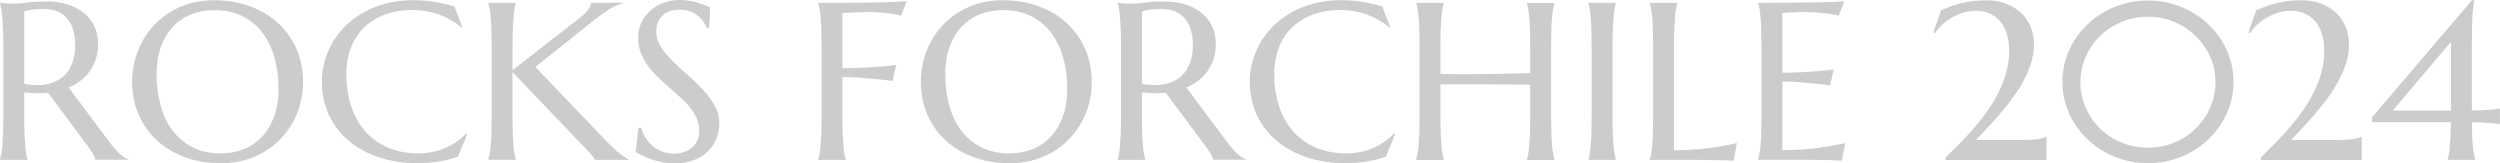<?xml version="1.0" encoding="UTF-8"?><svg id="_レイヤー_2" xmlns="http://www.w3.org/2000/svg" viewBox="0 0 523.96 34.22"><defs><style>.cls-1{opacity:.2;}</style></defs><g id="_レイヤー_1-2"><g class="cls-1"><path d="M5.08,24.53c0,1.3.02,2.44.06,3.41.04.97.09,1.81.14,2.51.06.7.13,1.29.22,1.77.09.47.18.87.28,1.19v.09H0v-.09c.1-.32.19-.72.28-1.19.09-.47.16-1.06.22-1.77.06-.7.1-1.54.14-2.5.04-.96.06-2.1.06-3.42v-14.94c0-1.3-.02-2.44-.06-3.41-.04-.97-.09-1.81-.14-2.51-.06-.7-.13-1.3-.22-1.78-.09-.48-.18-.88-.28-1.21v-.09l1.01.09c.3.03.65.05,1.02.06.38,0,.77.01,1.17.01.63,0,1.47-.07,2.54-.22,1.07-.15,2.43-.22,4.08-.22,1.54,0,2.97.2,4.28.6,1.31.4,2.45.98,3.41,1.74.96.77,1.71,1.7,2.25,2.81.54,1.11.81,2.37.81,3.77,0,1.1-.15,2.12-.45,3.06-.3.94-.71,1.79-1.25,2.56-.54.77-1.19,1.44-1.94,2.03s-1.6,1.08-2.53,1.48l8.46,11.31c.42.57.81,1.06,1.17,1.47s.71.77,1.04,1.07c.33.3.65.54.95.73.3.19.62.34.94.45v.09h-6.96c-.05-.29-.21-.68-.47-1.16-.27-.48-.57-.96-.93-1.43l-8.53-11.45c-.37.03-.74.06-1.11.08-.37.02-.75.03-1.13.03-.45,0-.9-.02-1.36-.05-.46-.03-.92-.08-1.39-.16v5.16ZM5.08,17.58c.43.09.88.16,1.33.2.45.04.88.06,1.3.06,1.21,0,2.3-.17,3.3-.52,1-.34,1.84-.87,2.54-1.57.7-.7,1.24-1.58,1.63-2.63.39-1.05.58-2.28.58-3.68,0-1.15-.14-2.19-.41-3.12-.27-.93-.68-1.72-1.22-2.38-.54-.65-1.22-1.15-2.04-1.51-.82-.36-1.78-.54-2.87-.54s-1.99.05-2.65.16c-.66.11-1.16.22-1.49.34v15.19Z"/><path d="M44.92.05c2.68,0,5.16.42,7.43,1.25,2.27.83,4.24,2,5.89,3.51,1.66,1.51,2.95,3.32,3.88,5.43s1.4,4.44,1.4,7c0,1.45-.18,2.88-.53,4.29-.35,1.41-.87,2.74-1.55,3.99-.68,1.25-1.52,2.41-2.52,3.48-1,1.06-2.13,1.98-3.41,2.75-1.28.77-2.69,1.38-4.23,1.81-1.54.44-3.2.65-4.99.65-2.68,0-5.16-.41-7.43-1.23-2.27-.82-4.24-1.98-5.89-3.48-1.65-1.5-2.95-3.3-3.88-5.4s-1.4-4.44-1.4-7.01c0-1.45.18-2.88.53-4.29.35-1.41.87-2.75,1.55-4.02.68-1.27,1.52-2.44,2.51-3.5.99-1.06,2.12-1.99,3.4-2.77,1.28-.78,2.69-1.39,4.24-1.82,1.55-.44,3.22-.65,5-.65ZM46.29,32.15c1.78,0,3.41-.31,4.89-.92,1.48-.61,2.75-1.5,3.82-2.66,1.07-1.16,1.9-2.58,2.49-4.26.59-1.67.89-3.58.89-5.7,0-2.36-.29-4.54-.86-6.55-.57-2.01-1.42-3.76-2.54-5.23-1.12-1.48-2.53-2.63-4.2-3.46-1.68-.83-3.63-1.25-5.87-1.25-1.78,0-3.41.3-4.89.91-1.48.6-2.75,1.48-3.82,2.63s-1.9,2.56-2.49,4.22c-.59,1.67-.89,3.56-.89,5.69,0,2.34.28,4.52.84,6.55.56,2.03,1.41,3.78,2.53,5.27,1.12,1.48,2.53,2.65,4.22,3.5,1.69.85,3.65,1.27,5.88,1.27Z"/><path d="M96.89,5.65l-.22.09c-1.25-1.1-2.76-1.98-4.52-2.64-1.76-.66-3.69-.99-5.8-.99s-3.88.3-5.57.91c-1.69.6-3.14,1.48-4.35,2.63-1.21,1.15-2.16,2.56-2.83,4.22-.67,1.67-1.01,3.56-1.01,5.69,0,2.34.32,4.52.96,6.55.64,2.03,1.6,3.78,2.87,5.27,1.27,1.48,2.86,2.65,4.76,3.5,1.9.85,4.12,1.27,6.66,1.27.92,0,1.83-.09,2.75-.28s1.79-.46,2.64-.81c.84-.36,1.64-.79,2.39-1.31s1.43-1.1,2.04-1.76l.26.16-1.93,4.68c-1.2.44-2.53.78-3.99,1.02-1.45.24-2.92.36-4.4.36-2.97,0-5.69-.41-8.16-1.23-2.47-.82-4.59-1.98-6.36-3.48-1.78-1.5-3.16-3.3-4.14-5.4-.99-2.1-1.48-4.44-1.48-7.01,0-1.45.2-2.88.59-4.29.39-1.41.97-2.75,1.72-4.02.75-1.27,1.69-2.44,2.79-3.5s2.37-1.99,3.8-2.77c1.42-.78,2.99-1.39,4.7-1.82,1.71-.44,3.56-.65,5.55-.65,3.1,0,5.98.45,8.63,1.35l1.64,4.25Z"/><path d="M102.34,33.41c.1-.32.19-.72.28-1.19.09-.47.16-1.06.23-1.77.06-.7.11-1.54.14-2.51.03-.97.05-2.11.05-3.41v-14.94c0-1.3-.02-2.44-.05-3.41-.03-.97-.08-1.81-.14-2.52-.06-.71-.14-1.3-.23-1.78-.09-.47-.18-.87-.28-1.19v-.09h5.78v.09c-.1.32-.19.72-.28,1.19-.09.47-.16,1.07-.22,1.78-.06.71-.1,1.55-.14,2.52-.04.97-.06,2.11-.06,3.41v5.12l14.07-10.95c1.57-1.22,2.36-2.28,2.36-3.17h6.77v.09c-.95.21-1.91.62-2.88,1.23-.97.6-2,1.34-3.1,2.21l-12.43,9.91,14.96,15.65c.63.61,1.16,1.12,1.6,1.53.44.41.83.74,1.17,1.01.34.27.65.49.93.67.28.18.57.35.88.52v.09h-7.06c-.06-.14-.17-.31-.33-.53-.15-.21-.33-.44-.53-.67s-.42-.47-.65-.71c-.23-.24-.45-.47-.66-.69l-15.11-15.79v9.41c0,1.3.02,2.44.06,3.41.04.97.09,1.81.14,2.51.06.7.13,1.29.22,1.77.09.47.18.87.28,1.19v.09h-5.78v-.09Z"/><path d="M148.63,5.83h-.53c-.13-.35-.33-.75-.62-1.19-.28-.44-.65-.86-1.11-1.25-.46-.39-1.01-.71-1.66-.98-.65-.26-1.42-.39-2.3-.39-.79,0-1.49.11-2.1.34-.61.23-1.12.55-1.53.96-.41.41-.72.9-.93,1.47-.21.57-.31,1.19-.31,1.88,0,1.1.33,2.15.98,3.16s1.47,1.99,2.45,2.97c.98.98,2.04,1.96,3.18,2.94,1.14.98,2.2,2,3.18,3.05.98,1.06,1.79,2.16,2.45,3.32.65,1.16.98,2.4.98,3.73,0,.99-.18,1.99-.54,3s-.92,1.9-1.67,2.7c-.76.8-1.73,1.44-2.92,1.94-1.19.5-2.6.75-4.24.75-.92,0-1.79-.08-2.61-.24-.83-.16-1.59-.36-2.29-.6-.7-.24-1.33-.49-1.88-.77-.55-.28-1.01-.53-1.36-.76l.55-5.07h.6c.18.72.47,1.4.87,2.05.4.65.9,1.22,1.48,1.72.59.5,1.26.9,2.01,1.19.75.3,1.58.45,2.48.45.82,0,1.55-.12,2.21-.36.65-.24,1.21-.57,1.67-.99s.82-.92,1.07-1.5c.25-.58.37-1.22.37-1.9,0-.96-.18-1.85-.55-2.67-.37-.82-.86-1.59-1.46-2.33s-1.29-1.45-2.05-2.13c-.76-.69-1.55-1.38-2.35-2.08-.8-.7-1.59-1.41-2.35-2.15s-1.45-1.52-2.05-2.35-1.09-1.73-1.46-2.69c-.37-.96-.55-2.01-.55-3.16,0-1.21.25-2.3.74-3.27.49-.97,1.14-1.8,1.95-2.49.81-.69,1.73-1.22,2.76-1.58,1.03-.37,2.09-.55,3.18-.55.8,0,1.54.06,2.22.18.67.12,1.28.27,1.82.44.54.17,1.01.34,1.41.5.4.17.73.31.99.41l-.17,4.29Z"/><path d="M176.56,24.53c0,1.3.02,2.44.06,3.41.04.97.09,1.81.14,2.51.06.7.13,1.29.22,1.77.09.47.18.87.28,1.19v.09h-5.78v-.09c.1-.32.19-.72.28-1.19.09-.47.17-1.06.23-1.77.06-.7.11-1.54.15-2.51.03-.97.05-2.11.05-3.41v-14.94c0-1.3-.02-2.44-.05-3.41-.03-.97-.08-1.81-.15-2.52-.06-.71-.14-1.3-.23-1.78-.09-.47-.18-.87-.28-1.19v-.09c1.33,0,2.68,0,4.05-.01,1.37,0,2.69-.01,3.98-.02s2.51-.02,3.66-.05c1.16-.02,2.2-.05,3.13-.07.93-.02,1.72-.05,2.36-.09.64-.04,1.1-.08,1.37-.13l-1.18,3.05c-.53-.14-1.15-.26-1.86-.37-.61-.09-1.35-.18-2.23-.26-.88-.08-1.88-.13-3.02-.13-.39,0-.87.01-1.45.03-.58.02-1.15.05-1.71.08-.64.03-1.32.06-2.02.09v11.59c1.65-.02,3.17-.06,4.55-.14,1.38-.08,2.57-.15,3.57-.23,1.16-.09,2.2-.2,3.13-.32l-.72,3.33c-1.21-.14-2.43-.27-3.66-.39-1.06-.11-2.2-.2-3.42-.29-1.22-.08-2.37-.13-3.45-.13v8.38Z"/><path d="M210.22.05c2.68,0,5.16.42,7.43,1.25s4.24,2,5.89,3.51c1.65,1.51,2.95,3.32,3.88,5.43.93,2.11,1.4,4.44,1.4,7,0,1.45-.18,2.88-.53,4.29-.35,1.41-.87,2.74-1.55,3.99-.68,1.25-1.52,2.41-2.52,3.48-1,1.06-2.13,1.98-3.41,2.75-1.28.77-2.69,1.38-4.23,1.81-1.54.44-3.21.65-4.99.65-2.68,0-5.16-.41-7.43-1.23-2.27-.82-4.24-1.98-5.89-3.48-1.66-1.5-2.95-3.3-3.88-5.4s-1.4-4.44-1.4-7.01c0-1.45.18-2.88.53-4.29.35-1.41.87-2.75,1.55-4.02.68-1.27,1.52-2.44,2.51-3.5.99-1.06,2.12-1.99,3.4-2.77s2.69-1.39,4.24-1.82c1.55-.44,3.22-.65,5-.65ZM211.59,32.15c1.78,0,3.41-.31,4.89-.92,1.48-.61,2.75-1.5,3.82-2.66,1.07-1.16,1.9-2.58,2.49-4.26.59-1.67.89-3.58.89-5.7,0-2.36-.29-4.54-.86-6.55-.57-2.01-1.42-3.76-2.54-5.23-1.12-1.48-2.53-2.63-4.21-3.46s-3.63-1.25-5.87-1.25c-1.78,0-3.41.3-4.89.91-1.48.6-2.75,1.48-3.82,2.63s-1.9,2.56-2.49,4.22c-.59,1.67-.89,3.56-.89,5.69,0,2.34.28,4.52.84,6.55.56,2.03,1.41,3.78,2.53,5.27,1.12,1.48,2.53,2.65,4.22,3.5,1.69.85,3.65,1.27,5.88,1.27Z"/><path d="M239.33,24.53c0,1.3.02,2.44.06,3.41.04.97.09,1.81.14,2.51.06.7.13,1.29.22,1.77.09.47.18.87.28,1.19v.09h-5.78v-.09c.1-.32.19-.72.28-1.19.09-.47.16-1.06.22-1.77.06-.7.1-1.54.14-2.5.04-.96.06-2.1.06-3.42v-14.94c0-1.3-.02-2.44-.06-3.41-.04-.97-.09-1.81-.14-2.51-.06-.7-.13-1.3-.22-1.78-.09-.48-.18-.88-.28-1.21v-.09l1.01.09c.3.03.65.05,1.02.06.38,0,.77.01,1.17.01.63,0,1.47-.07,2.54-.22,1.07-.15,2.43-.22,4.08-.22,1.54,0,2.97.2,4.28.6,1.31.4,2.45.98,3.41,1.74.96.77,1.71,1.7,2.25,2.81.54,1.11.81,2.37.81,3.77,0,1.1-.15,2.12-.45,3.06-.3.94-.71,1.79-1.25,2.56-.54.77-1.19,1.44-1.94,2.03s-1.6,1.08-2.53,1.48l8.46,11.31c.42.57.81,1.06,1.17,1.47s.71.77,1.04,1.07c.33.3.65.54.95.73.3.19.62.34.94.45v.09h-6.96c-.05-.29-.21-.68-.47-1.16-.27-.48-.57-.96-.93-1.43l-8.53-11.45c-.37.03-.74.06-1.11.08-.37.02-.75.03-1.13.03-.45,0-.9-.02-1.36-.05-.46-.03-.92-.08-1.39-.16v5.16ZM239.33,17.58c.43.09.88.16,1.33.2.45.04.88.06,1.3.06,1.21,0,2.3-.17,3.3-.52,1-.34,1.84-.87,2.54-1.57.7-.7,1.24-1.58,1.63-2.63.39-1.05.58-2.28.58-3.68,0-1.15-.14-2.19-.41-3.12-.27-.93-.68-1.72-1.22-2.38-.54-.65-1.22-1.15-2.04-1.51-.82-.36-1.78-.54-2.87-.54s-1.99.05-2.65.16c-.66.11-1.16.22-1.49.34v15.19Z"/><path d="M291.35,5.65l-.22.09c-1.25-1.1-2.76-1.98-4.52-2.64-1.76-.66-3.69-.99-5.79-.99s-3.88.3-5.57.91c-1.69.6-3.14,1.48-4.35,2.63s-2.16,2.56-2.83,4.22c-.67,1.67-1.01,3.56-1.01,5.69,0,2.34.32,4.52.96,6.55.64,2.03,1.6,3.78,2.87,5.27,1.27,1.48,2.86,2.65,4.76,3.5,1.9.85,4.12,1.27,6.66,1.27.92,0,1.83-.09,2.75-.28.92-.18,1.79-.46,2.64-.81.84-.36,1.64-.79,2.38-1.31s1.43-1.1,2.04-1.76l.27.16-1.93,4.68c-1.21.44-2.53.78-3.99,1.02s-2.92.36-4.4.36c-2.97,0-5.69-.41-8.16-1.23-2.47-.82-4.59-1.98-6.36-3.48-1.78-1.5-3.16-3.3-4.14-5.4s-1.48-4.44-1.48-7.01c0-1.45.2-2.88.59-4.29.39-1.41.97-2.75,1.72-4.02.75-1.27,1.69-2.44,2.8-3.5s2.37-1.99,3.79-2.77,2.99-1.39,4.7-1.82c1.71-.44,3.56-.65,5.55-.65,3.1,0,5.98.45,8.63,1.35l1.64,4.25Z"/><path d="M320.7,17.76c-.64-.02-1.45-.03-2.41-.03s-2.01-.02-3.14-.03c-1.13-.02-2.31-.03-3.54-.03-1.23,0-2.43-.01-3.6-.02s-2.29,0-3.35.01c-1.06.02-1.98.04-2.77.07v6.82c0,1.3.02,2.44.06,3.41.04.97.09,1.81.14,2.51.06.7.13,1.29.22,1.77.09.47.18.87.28,1.19v.09h-5.78v-.09c.1-.32.19-.72.28-1.19.09-.47.17-1.06.23-1.77.06-.7.11-1.54.15-2.51.03-.97.05-2.11.05-3.41v-14.94c0-1.3-.02-2.44-.05-3.41-.03-.97-.08-1.81-.15-2.52-.06-.71-.14-1.3-.23-1.78-.09-.47-.18-.87-.28-1.19v-.09h5.78v.09c-.1.32-.19.72-.28,1.19-.09.47-.16,1.07-.22,1.78-.06.71-.1,1.55-.14,2.52-.04.97-.06,2.11-.06,3.41v5.88c.83.03,1.78.05,2.84.06,1.06,0,2.17,0,3.33,0,1.16,0,2.33-.02,3.53-.03,1.2-.02,2.35-.03,3.47-.06,1.12-.02,2.16-.05,3.13-.08.97-.03,1.81-.06,2.52-.09v-5.67c0-1.3-.02-2.44-.06-3.41-.04-.97-.09-1.81-.14-2.52-.06-.71-.13-1.3-.22-1.78-.09-.47-.18-.87-.28-1.19v-.09h5.78v.09c-.1.32-.19.72-.28,1.19-.09.47-.17,1.07-.23,1.78-.06.71-.11,1.55-.14,2.52-.03.97-.05,2.11-.05,3.41v14.94c0,1.3.02,2.44.05,3.41.03.97.08,1.81.14,2.51.06.7.14,1.29.23,1.77.09.47.18.87.28,1.19v.09h-5.78v-.09c.1-.32.19-.72.28-1.19.09-.47.16-1.06.22-1.77.06-.7.1-1.54.14-2.51.04-.97.06-2.11.06-3.41v-6.77Z"/><path d="M332.9,33.41c.1-.32.18-.72.27-1.19.08-.47.15-1.06.22-1.77.06-.7.11-1.54.14-2.51.03-.97.05-2.11.05-3.41v-14.94c0-1.3-.02-2.44-.05-3.41-.03-.97-.08-1.81-.14-2.52-.06-.71-.14-1.3-.22-1.78-.08-.47-.17-.87-.27-1.19v-.09h5.76v.09c-.1.32-.19.72-.28,1.19-.09.47-.16,1.07-.22,1.78-.06.71-.1,1.55-.14,2.52-.04.97-.06,2.11-.06,3.41v14.94c0,1.3.02,2.44.06,3.41.04.97.09,1.81.14,2.51.06.7.13,1.29.22,1.77.09.47.18.87.28,1.19v.09h-5.76v-.09Z"/><path d="M350.85,31.49c1.9,0,3.64-.08,5.23-.23,1.59-.15,2.98-.33,4.17-.53,1.38-.21,2.64-.47,3.78-.76l-.7,3.72c-.19-.02-.48-.03-.87-.05-.39-.02-.82-.03-1.29-.05-.47-.02-.97-.03-1.49-.03-.52,0-1.02-.02-1.48-.02s-.88-.02-1.24-.02c-.36,0-.62-.01-.78-.01h-10.41v-.09c.1-.32.19-.72.28-1.19.09-.47.16-1.06.23-1.77.06-.7.11-1.54.14-2.51.03-.97.05-2.11.05-3.41v-14.94c0-1.3-.02-2.44-.05-3.41-.03-.97-.08-1.81-.14-2.52-.06-.71-.14-1.3-.23-1.78-.09-.47-.18-.87-.28-1.19v-.09h5.78v.09c-.1.32-.19.72-.28,1.19-.09.47-.16,1.07-.22,1.78-.06.71-.1,1.55-.14,2.52-.04.97-.06,2.11-.06,3.41v21.89Z"/><path d="M374.45.57c1.98-.02,3.8-.03,5.46-.06,1.65-.02,3.07-.06,4.24-.1s1.97-.11,2.39-.18l-1.18,3.05c-.53-.14-1.15-.26-1.86-.37-.61-.09-1.35-.18-2.23-.26-.88-.08-1.88-.13-3.02-.13-.39,0-.85.01-1.39.03-.54.02-1.06.05-1.55.08-.58.03-1.16.06-1.76.09v12.53c1.65-.02,3.15-.06,4.48-.14,1.33-.08,2.47-.15,3.4-.23,1.09-.09,2.06-.2,2.89-.32l-.75,3.33c-1.11-.14-2.24-.27-3.4-.39-1-.11-2.08-.2-3.25-.29-1.17-.08-2.3-.13-3.37-.13v14.39c1.9,0,3.64-.08,5.23-.23,1.59-.15,2.98-.33,4.17-.53,1.38-.21,2.64-.47,3.78-.76l-.7,3.72c-.19-.02-.48-.03-.87-.05-.39-.02-.82-.03-1.29-.05-.47-.02-.97-.03-1.49-.03-.52,0-1.02-.02-1.48-.02s-.88-.02-1.24-.02c-.36,0-.62-.01-.78-.01h-10.41v-.09c.1-.32.19-.72.28-1.19.09-.47.16-1.06.23-1.77.06-.7.11-1.54.14-2.51.03-.97.05-2.11.05-3.41v-14.94c0-1.3-.02-2.44-.05-3.41-.03-.97-.08-1.81-.14-2.52-.06-.71-.14-1.3-.23-1.78-.09-.47-.18-.87-.28-1.19v-.09c2.01,0,4,0,5.99-.02Z"/><path d="M408.9,31.87c.51-.5,1.11-1.09,1.78-1.77.67-.68,1.4-1.44,2.17-2.28.77-.84,1.54-1.75,2.31-2.73.77-.98,1.51-2.02,2.23-3.13s1.35-2.27,1.89-3.48c.55-1.21.98-2.46,1.31-3.76.33-1.3.49-2.63.49-3.99,0-1.45-.18-2.71-.54-3.77s-.86-1.94-1.48-2.64c-.63-.7-1.36-1.21-2.21-1.55-.84-.34-1.75-.5-2.73-.5-1.22,0-2.33.2-3.31.58-.99.39-1.85.85-2.58,1.37-.73.52-1.33,1.04-1.78,1.56-.46.52-.77.92-.93,1.19l-.34-.14,1.64-4.66c.85-.37,1.65-.68,2.4-.95s1.5-.49,2.27-.65c.76-.17,1.55-.29,2.36-.38.81-.08,1.71-.13,2.69-.13.66,0,1.36.07,2.1.21.74.14,1.47.36,2.19.67.72.31,1.41.7,2.06,1.18.65.48,1.23,1.07,1.74,1.77s.91,1.5,1.2,2.42c.3.92.45,1.97.45,3.14,0,1.25-.2,2.51-.6,3.77-.4,1.26-.93,2.5-1.59,3.72-.66,1.22-1.41,2.41-2.27,3.57-.85,1.16-1.73,2.27-2.63,3.33-.9,1.06-1.79,2.05-2.67,2.97-.88.93-1.68,1.77-2.39,2.54h9.28c.59,0,1.18-.01,1.75-.03.57-.02,1.1-.06,1.58-.12.48-.05.9-.13,1.26-.22s.64-.21.83-.34h.1v4.89h-21.16v-.46c.24-.29.62-.68,1.13-1.18Z"/><path d="M432.25,17.14c0-1.56.21-3.07.64-4.52.43-1.45,1.03-2.81,1.81-4.07.78-1.26,1.71-2.41,2.81-3.45,1.09-1.04,2.3-1.93,3.63-2.67,1.33-.74,2.75-1.32,4.28-1.72s3.11-.61,4.75-.61,3.22.2,4.75.61,2.96.98,4.29,1.72c1.33.74,2.55,1.63,3.64,2.67,1.09,1.04,2.03,2.19,2.81,3.45.78,1.26,1.38,2.62,1.81,4.07.43,1.45.64,2.96.64,4.52s-.21,3.09-.64,4.53c-.43,1.45-1.03,2.8-1.81,4.07-.78,1.27-1.71,2.43-2.81,3.47-1.09,1.04-2.31,1.93-3.64,2.67-1.33.74-2.76,1.32-4.29,1.72-1.53.4-3.11.61-4.75.61s-3.22-.2-4.75-.61c-1.53-.41-2.95-.98-4.28-1.72-1.33-.74-2.53-1.63-3.63-2.67-1.09-1.04-2.03-2.2-2.81-3.47-.78-1.27-1.38-2.63-1.81-4.07-.43-1.45-.64-2.96-.64-4.53ZM436.01,17.23c0,1.25.17,2.46.51,3.63.34,1.16.81,2.25,1.41,3.27.6,1.02,1.33,1.95,2.19,2.79.86.84,1.82,1.56,2.87,2.16,1.05.6,2.18,1.06,3.39,1.39,1.21.33,2.47.49,3.78.49s2.58-.16,3.79-.49c1.21-.33,2.35-.79,3.4-1.39,1.05-.6,2-1.32,2.86-2.16.85-.84,1.58-1.77,2.19-2.79.61-1.02,1.08-2.11,1.42-3.27.34-1.16.51-2.37.51-3.63,0-1.88-.37-3.65-1.11-5.31-.74-1.66-1.75-3.11-3.02-4.36-1.28-1.25-2.78-2.23-4.49-2.96s-3.57-1.09-5.54-1.09-3.82.36-5.54,1.09c-1.72.73-3.22,1.71-4.49,2.96-1.28,1.25-2.28,2.7-3.01,4.36-.73,1.66-1.1,3.43-1.1,5.31Z"/><path d="M474.95,31.87c.51-.5,1.11-1.09,1.78-1.77.67-.68,1.4-1.44,2.17-2.28.77-.84,1.54-1.75,2.31-2.73.77-.98,1.51-2.02,2.23-3.13.71-1.11,1.34-2.27,1.89-3.48.55-1.21.98-2.46,1.31-3.76.33-1.3.49-2.63.49-3.99,0-1.45-.18-2.71-.54-3.77s-.86-1.94-1.48-2.64c-.63-.7-1.36-1.21-2.21-1.55-.84-.34-1.76-.5-2.74-.5-1.22,0-2.33.2-3.31.58-.99.39-1.85.85-2.58,1.37-.73.52-1.33,1.04-1.78,1.56-.46.52-.77.92-.93,1.19l-.34-.14,1.64-4.66c.85-.37,1.65-.68,2.4-.95s1.5-.49,2.26-.65c.76-.17,1.55-.29,2.36-.38.81-.08,1.71-.13,2.69-.13.66,0,1.36.07,2.1.21.74.14,1.47.36,2.19.67.72.31,1.41.7,2.06,1.18.65.48,1.23,1.07,1.73,1.77s.91,1.5,1.21,2.42c.3.92.45,1.97.45,3.14,0,1.25-.2,2.51-.6,3.77-.4,1.26-.93,2.5-1.59,3.72-.66,1.22-1.41,2.41-2.26,3.57-.85,1.16-1.73,2.27-2.63,3.33s-1.79,2.05-2.67,2.97c-.88.93-1.68,1.77-2.39,2.54h9.28c.59,0,1.18-.01,1.75-.03.57-.02,1.1-.06,1.58-.12.48-.05.9-.13,1.27-.22s.64-.21.83-.34h.1v4.89h-21.16v-.46c.24-.29.62-.68,1.13-1.18Z"/><path d="M518.58.05v.09c-.08.32-.15.72-.22,1.19-.06.47-.12,1.06-.16,1.77-.04.7-.07,1.54-.1,2.51-.02.97-.04,2.11-.04,3.41v14.14c1.46-.03,2.65-.08,3.58-.14.92-.06,1.66-.15,2.21-.28h.1v3.28h-.1c-.55-.09-1.28-.18-2.21-.25-.92-.08-2.12-.13-3.58-.16.02,1.12.04,2.1.07,2.94.03.84.08,1.57.14,2.19.06.62.14,1.15.22,1.58.08.44.17.8.26,1.09v.09h-5.78v-.09c.1-.29.18-.65.27-1.09.08-.44.15-.96.21-1.58.06-.62.1-1.35.14-2.19.04-.84.07-1.82.08-2.94h-16.53v-1.03L518.08.05h.51ZM513.69,23.16v-14.41l-12.19,14.41h12.19Z"/></g></g></svg>